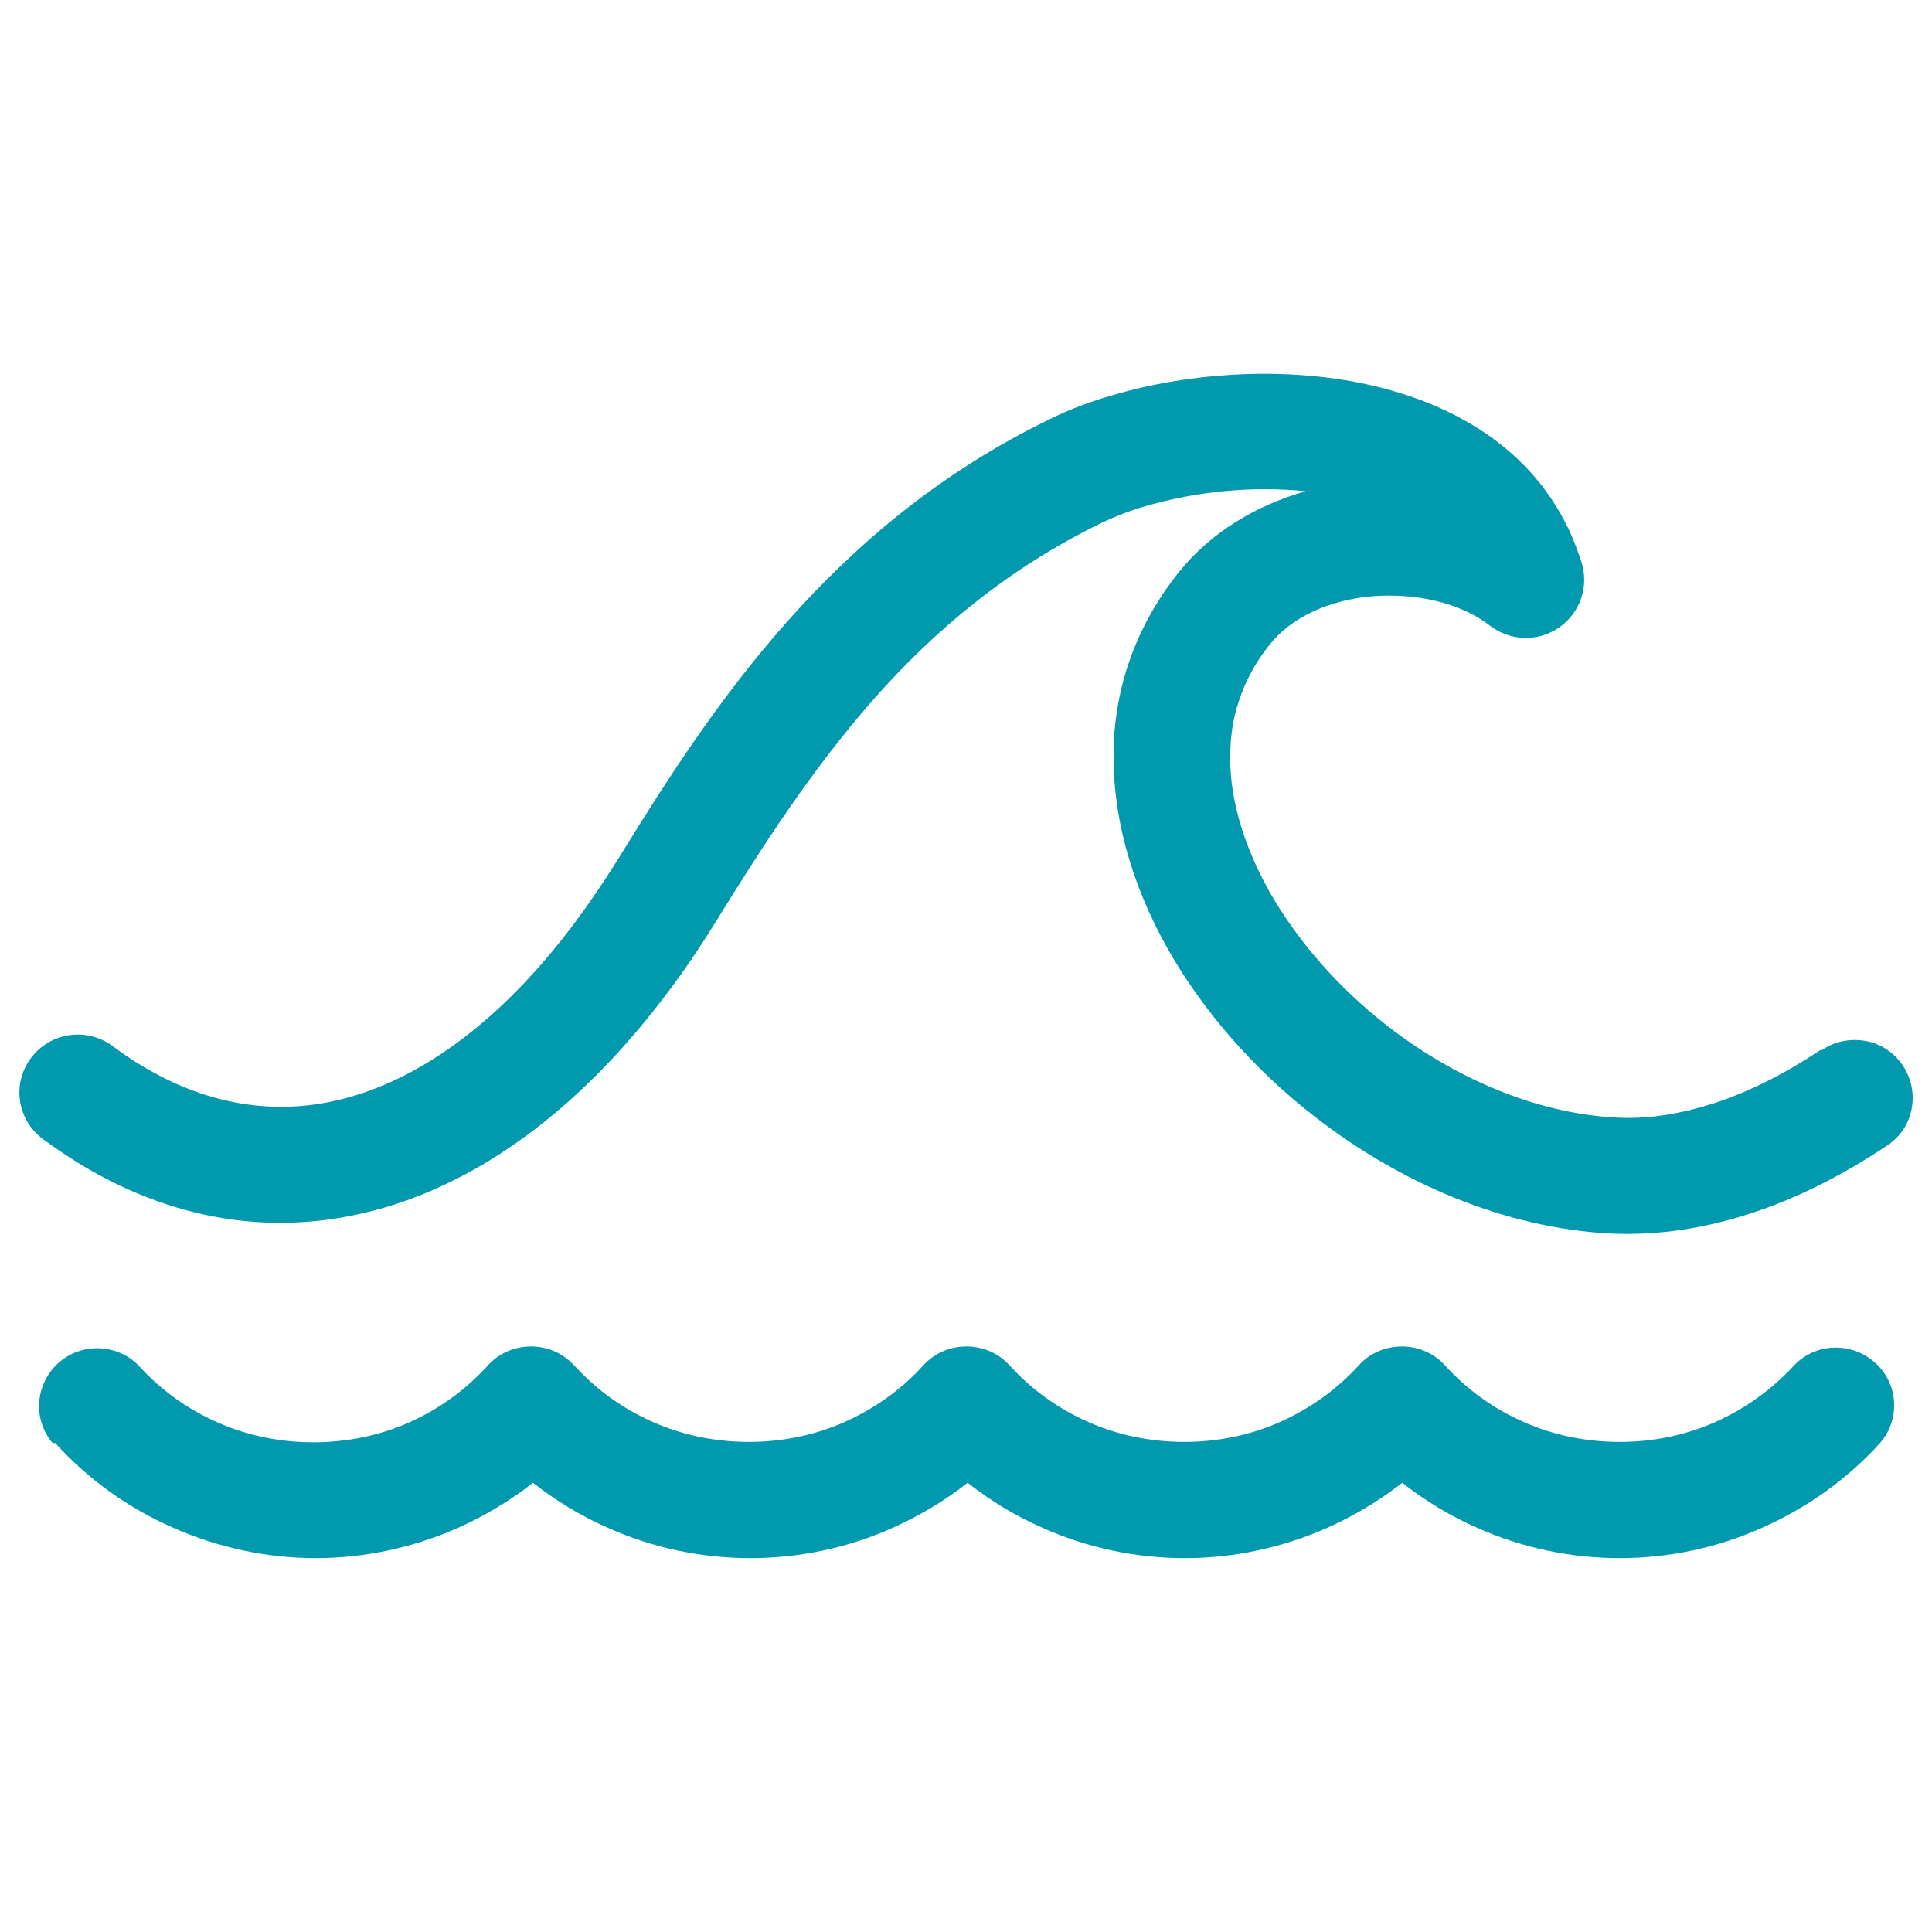 <svg xmlns="http://www.w3.org/2000/svg" version="1.1" xmlns:xlink="http://www.w3.org/1999/xlink" width="500" height="500"><svg xmlns="http://www.w3.org/2000/svg" viewBox="0 0 500 500"><path d="M471.38,271.84c3.33-2.35,7.45-3.14,11.37-2.45,4.02.69,7.45,3.04,9.7,6.37s3.04,7.45,2.25,11.37c-.78,3.92-3.14,7.35-6.57,9.5-10.88,7.25-22.73,13.42-35.18,17.44-11.46,3.72-23.42,5.68-35.47,5.19h-.39c-27.63-1.37-54.97-13.13-77.21-30.57-15.58-12.15-28.61-27.14-37.72-43.21-9.41-16.76-14.6-34.88-13.91-52.81v-.39c.69-16.07,6.57-31.45,16.76-44.09,8.33-10.48,20.19-17.44,32.92-21.07-14.01-1.37-28.12,0-41.64,3.92-3.82,1.08-7.54,2.55-11.07,4.21-24.4,11.86-43.41,27.93-58.99,45.56-16.07,18.23-28.91,38.21-40.66,57.22-4.31,6.96-8.52,13.23-12.93,19.01-21.26,28.32-45.76,46.94-71.43,54.97-26.85,8.33-54.38,5.1-80.54-10.78-3.33-2.06-6.57-4.21-9.6-6.47-6.66-5-8.03-14.31-3.04-20.97,5-6.66,14.4-8.03,21.16-3.04,2.55,1.86,5,3.63,7.25,4.9,18.32,11.17,37.43,13.52,55.85,7.74,19.5-6.08,38.8-21.07,56.24-44.29,4.02-5.39,7.74-10.88,11.37-16.66,12.44-20.28,26.16-41.64,43.7-61.44,18.03-20.28,39.88-38.9,68.49-52.72,5-2.45,10.29-4.41,15.78-5.98,19.11-5.68,42.72-7.45,63.98-3.23,23.03,4.61,43.51,16.17,53.79,37.23,1.47,2.94,2.65,6.17,3.72,9.41,1.86,6.27-.49,13.03-5.98,16.76s-12.64,3.43-17.83-.59c-7.74-5.98-19.3-8.52-30.77-7.54-10.48.98-20.28,5.1-26.16,12.44-6.27,7.74-9.9,17.25-10.19,27.04h0c-.59,12.05,3.33,24.79,10.09,36.94,7.25,12.74,17.74,24.69,30.08,34.39,17.64,13.82,39,23.12,60.16,24.1h0c8.13.39,16.56-1.08,24.79-3.72,9.6-3.14,19.01-8.03,27.63-13.82h0l.2.1ZM13.69,373.55c-5.29-6.17-4.61-15.29,1.37-20.77,5.98-5.39,15.29-5.1,20.87.69,5.68,6.27,12.64,11.27,20.48,14.7,7.54,3.33,15.97,5.1,24.69,5.1s17.15-1.76,24.69-5.1c7.74-3.43,14.7-8.43,20.48-14.8,2.84-3.14,6.86-4.9,11.17-4.9s8.23,1.76,11.17,4.9c5.68,6.27,12.64,11.27,20.48,14.7,7.54,3.33,15.97,5.1,24.69,5.1s17.15-1.76,24.69-5.1c7.74-3.43,14.8-8.43,20.48-14.7,2.84-3.14,6.86-4.9,11.17-4.9s8.33,1.76,11.17,4.9c5.68,6.27,12.64,11.27,20.48,14.7,7.54,3.33,15.97,5.1,24.69,5.1s17.15-1.76,24.69-5.1c7.74-3.43,14.8-8.43,20.48-14.7,2.84-3.14,6.86-4.9,11.17-4.9s8.33,1.76,11.17,4.9c5.68,6.27,12.64,11.27,20.48,14.7,7.54,3.33,15.97,5.1,24.69,5.1s17.15-1.76,24.69-5.1c7.74-3.43,14.7-8.43,20.48-14.7,5.59-5.88,14.89-6.17,20.97-.69,6.08,5.39,6.57,14.7,1.27,20.77-8.52,9.41-19.01,16.85-30.57,21.95-11.56,5.19-24.2,7.84-36.84,7.84s-25.18-2.65-36.84-7.84c-6.96-3.04-13.42-6.96-19.4-11.66-5.98,4.7-12.44,8.52-19.4,11.66-11.56,5.1-24.1,7.84-36.84,7.84s-25.28-2.65-36.84-7.84c-6.96-3.04-13.42-6.96-19.4-11.66-5.98,4.7-12.44,8.52-19.4,11.66-11.56,5.19-24.2,7.84-36.84,7.84s-25.28-2.65-36.84-7.84c-6.96-3.04-13.42-6.96-19.4-11.66-5.98,4.7-12.44,8.52-19.4,11.66-11.56,5.1-24.1,7.84-36.84,7.84s-25.28-2.74-36.84-7.84c-11.66-5.1-22.05-12.54-30.57-21.95h-.59v.1Z" style="fill:#0099AD;"></path></svg><style>@media (prefers-color-scheme: light) { :root { filter: none; } }
@media (prefers-color-scheme: dark) { :root { filter: none; } }
</style></svg>